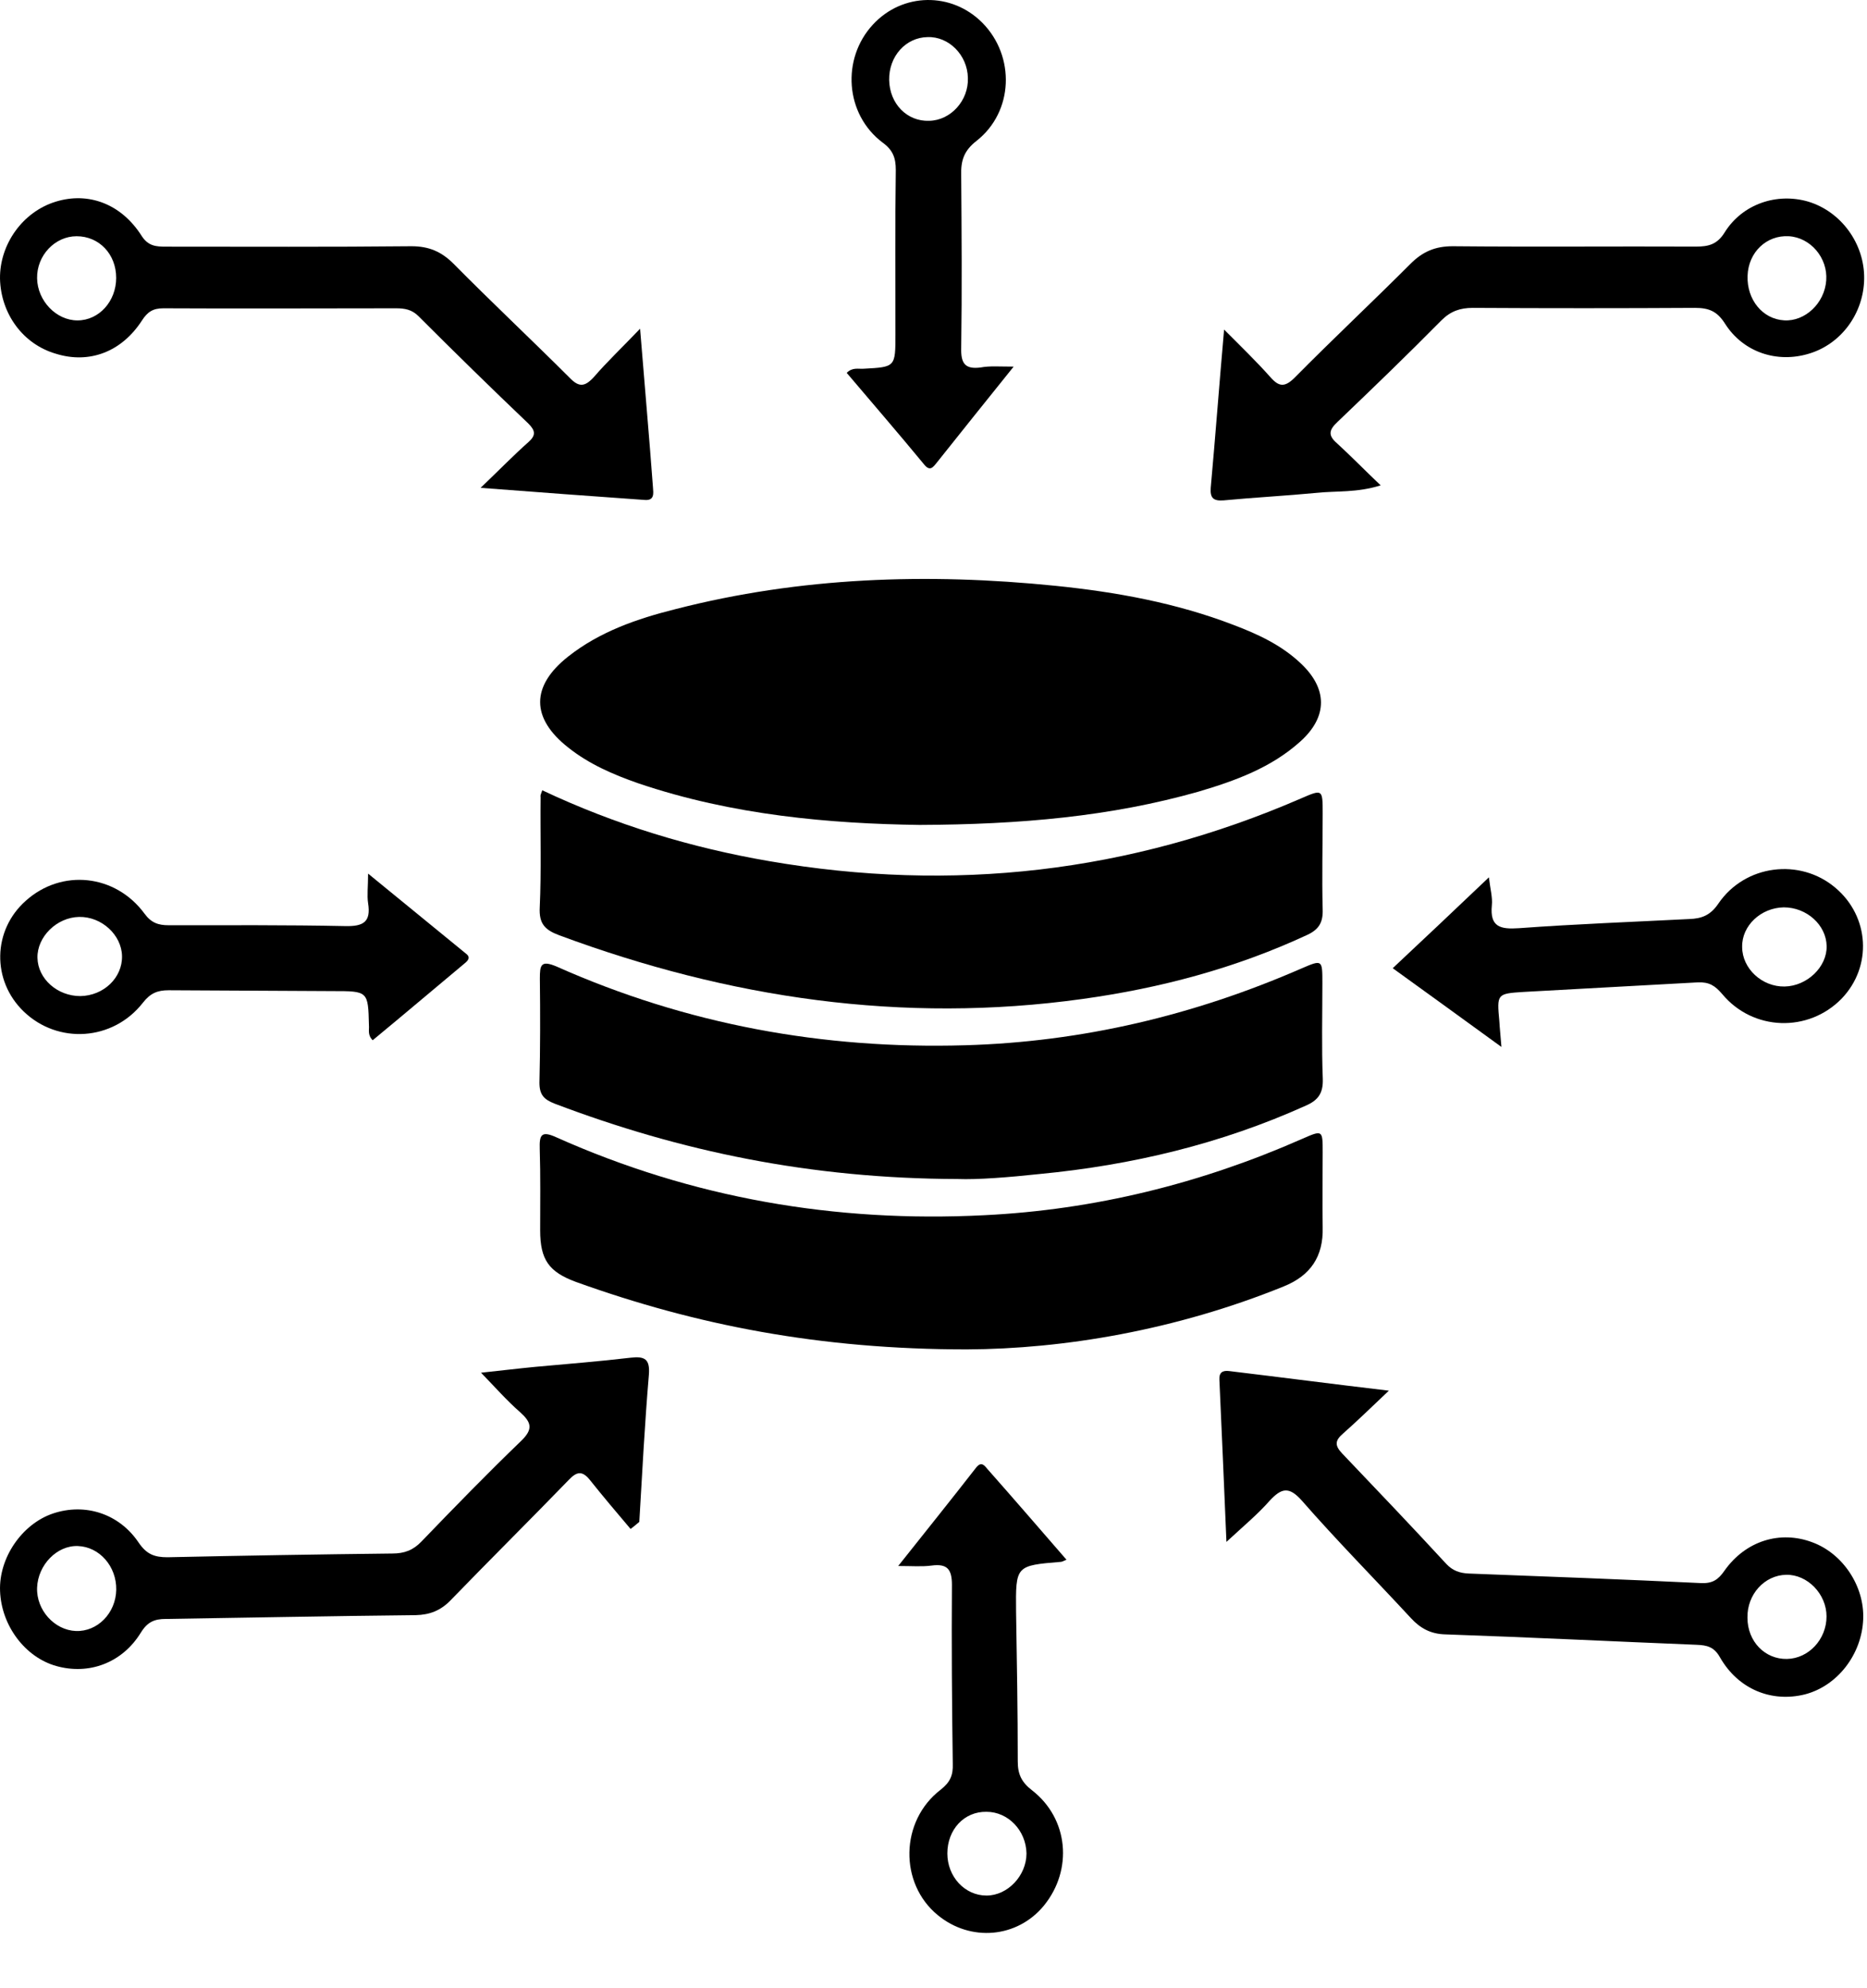 <svg xmlns="http://www.w3.org/2000/svg" width="31" height="33" viewBox="0 0 31 33" fill="none"><path d="M15.269 13.692C13.789 13.671 12.164 13.533 10.595 13C10.18 12.855 9.779 12.682 9.433 12.406C8.817 11.921 8.811 11.389 9.433 10.898C9.958 10.483 10.581 10.269 11.217 10.11C13.291 9.577 15.4 9.508 17.523 9.723C18.533 9.826 19.528 10.006 20.483 10.373C20.884 10.525 21.271 10.704 21.589 11.002C22.045 11.424 22.052 11.894 21.589 12.309C21.105 12.744 20.51 12.959 19.902 13.139C18.443 13.553 16.942 13.685 15.269 13.692Z" fill="black"></path><path d="M9.004 13.117C10.221 13.691 11.479 14.071 12.772 14.293C15.815 14.818 18.753 14.486 21.596 13.255C21.962 13.096 21.962 13.096 21.962 13.504C21.962 14.037 21.948 14.562 21.962 15.095C21.969 15.309 21.9 15.427 21.706 15.517C20.517 16.07 19.265 16.402 17.972 16.581C14.985 16.996 12.101 16.568 9.287 15.524C9.045 15.434 8.948 15.33 8.962 15.06C8.99 14.452 8.969 13.836 8.976 13.228C8.969 13.2 8.983 13.179 9.004 13.117Z" fill="black"></path><path d="M15.899 19.569C13.459 19.562 11.301 19.112 9.206 18.317C9.033 18.248 8.957 18.172 8.957 17.971C8.971 17.397 8.971 16.817 8.964 16.243C8.964 16.021 8.978 15.931 9.241 16.042C11.398 17.003 13.666 17.418 16.024 17.349C17.967 17.294 19.827 16.851 21.604 16.077C21.957 15.925 21.957 15.925 21.957 16.319C21.957 16.851 21.943 17.377 21.964 17.909C21.971 18.144 21.888 18.262 21.68 18.352C20.27 18.988 18.79 19.34 17.262 19.486C16.75 19.541 16.231 19.582 15.899 19.569Z" fill="black"></path><path d="M16.056 22.397C13.616 22.397 11.562 21.996 9.563 21.277C9.114 21.111 8.969 20.91 8.969 20.419C8.969 19.97 8.976 19.52 8.962 19.071C8.955 18.843 8.983 18.76 9.238 18.877C11.499 19.887 13.871 20.295 16.34 20.17C18.172 20.081 19.936 19.645 21.616 18.905C21.962 18.753 21.962 18.753 21.962 19.126C21.962 19.541 21.955 19.956 21.962 20.371C21.975 20.855 21.761 21.173 21.312 21.353C19.521 22.079 17.661 22.39 16.056 22.397Z" fill="black"></path><path d="M20.364 25.592C20.323 24.645 20.288 23.773 20.247 22.902C20.24 22.777 20.302 22.743 20.413 22.757C21.27 22.86 22.12 22.971 23.061 23.082C22.777 23.351 22.542 23.58 22.3 23.794C22.162 23.912 22.162 23.994 22.287 24.126C22.867 24.734 23.448 25.343 24.015 25.958C24.119 26.069 24.236 26.11 24.382 26.117C25.668 26.166 26.961 26.214 28.247 26.276C28.434 26.283 28.53 26.221 28.634 26.069C28.987 25.571 29.561 25.398 30.093 25.599C30.598 25.785 30.958 26.325 30.937 26.871C30.916 27.459 30.508 27.984 29.969 28.123C29.416 28.261 28.862 28.04 28.558 27.507C28.461 27.334 28.344 27.307 28.171 27.3C26.781 27.244 25.391 27.175 23.994 27.127C23.759 27.12 23.586 27.03 23.427 26.857C22.826 26.207 22.203 25.578 21.616 24.907C21.401 24.665 21.277 24.7 21.083 24.907C20.89 25.128 20.648 25.329 20.364 25.592ZM29.015 26.85C29.015 27.244 29.305 27.542 29.671 27.535C30.031 27.528 30.328 27.21 30.328 26.829C30.328 26.456 30.01 26.131 29.658 26.138C29.298 26.145 29.008 26.463 29.015 26.85Z" fill="black"></path><path d="M22.925 8.056C22.53 8.18 22.192 8.146 21.867 8.18C21.355 8.229 20.836 8.256 20.318 8.305C20.152 8.318 20.09 8.27 20.103 8.097C20.18 7.254 20.242 6.41 20.325 5.47C20.622 5.767 20.864 6.002 21.092 6.258C21.237 6.424 21.334 6.431 21.5 6.265C22.129 5.629 22.786 5.013 23.422 4.377C23.623 4.176 23.831 4.087 24.121 4.087C25.469 4.1 26.818 4.087 28.159 4.093C28.366 4.093 28.512 4.059 28.636 3.858C28.934 3.381 29.508 3.195 30.026 3.347C30.572 3.513 30.96 4.045 30.953 4.626C30.946 5.2 30.572 5.712 30.033 5.871C29.508 6.03 28.947 5.85 28.643 5.373C28.512 5.165 28.373 5.11 28.145 5.11C26.915 5.117 25.684 5.117 24.453 5.11C24.245 5.11 24.086 5.165 23.934 5.317C23.367 5.891 22.786 6.451 22.206 7.005C22.067 7.136 22.047 7.226 22.199 7.357C22.434 7.572 22.655 7.8 22.925 8.056ZM29.017 4.578C29.003 4.972 29.265 5.297 29.625 5.317C29.971 5.338 30.296 5.034 30.323 4.654C30.351 4.28 30.061 3.941 29.701 3.921C29.335 3.9 29.03 4.183 29.017 4.578Z" fill="black"></path><path d="M10.47 25.377C10.242 25.108 10.013 24.838 9.792 24.561C9.668 24.409 9.578 24.423 9.446 24.561C8.796 25.232 8.133 25.889 7.483 26.56C7.317 26.732 7.137 26.802 6.902 26.808C5.519 26.822 4.136 26.85 2.753 26.871C2.566 26.871 2.449 26.919 2.338 27.099C2.027 27.604 1.474 27.804 0.934 27.652C0.416 27.507 0.022 26.981 0.001 26.407C-0.02 25.854 0.367 25.294 0.879 25.121C1.411 24.942 1.978 25.121 2.303 25.605C2.435 25.799 2.566 25.847 2.781 25.847C4.025 25.82 5.27 25.799 6.514 25.785C6.715 25.785 6.86 25.73 6.999 25.585C7.545 25.018 8.091 24.457 8.651 23.918C8.859 23.718 8.824 23.607 8.63 23.434C8.416 23.247 8.222 23.026 7.987 22.784C8.305 22.75 8.596 22.715 8.886 22.687C9.412 22.639 9.944 22.597 10.47 22.535C10.705 22.508 10.795 22.556 10.774 22.819C10.705 23.635 10.663 24.451 10.615 25.26C10.566 25.301 10.518 25.343 10.47 25.377ZM1.93 26.387C1.937 26 1.653 25.674 1.294 25.661C0.948 25.647 0.63 25.972 0.616 26.352C0.602 26.726 0.907 27.057 1.259 27.071C1.619 27.085 1.923 26.774 1.93 26.387Z" fill="black"></path><path d="M7.98 8.097C8.298 7.793 8.526 7.558 8.775 7.337C8.899 7.226 8.892 7.15 8.775 7.032C8.159 6.445 7.551 5.85 6.949 5.248C6.839 5.138 6.721 5.117 6.576 5.117C5.29 5.117 3.997 5.124 2.711 5.117C2.538 5.117 2.448 5.179 2.358 5.318C2.019 5.843 1.48 6.044 0.927 5.871C0.38 5.712 0.014 5.207 9.11428e-05 4.626C-0.007 4.052 0.38 3.513 0.927 3.347C1.466 3.181 2.012 3.381 2.351 3.914C2.462 4.087 2.593 4.094 2.759 4.094C4.114 4.094 5.477 4.101 6.832 4.087C7.122 4.087 7.33 4.177 7.53 4.377C8.159 5.013 8.816 5.629 9.453 6.265C9.612 6.431 9.708 6.424 9.861 6.258C10.082 6.002 10.331 5.767 10.628 5.456C10.704 6.403 10.78 7.247 10.842 8.09C10.849 8.187 10.87 8.312 10.704 8.298C9.833 8.236 8.962 8.173 7.98 8.097ZM1.929 4.612C1.929 4.218 1.646 3.921 1.272 3.921C0.913 3.921 0.609 4.239 0.616 4.619C0.622 4.993 0.934 5.318 1.286 5.318C1.646 5.318 1.929 4.999 1.929 4.612Z" fill="black"></path><path d="M16.831 6.085C16.368 6.659 15.96 7.171 15.552 7.682C15.49 7.758 15.441 7.828 15.345 7.71C14.923 7.198 14.487 6.694 14.059 6.189C14.155 6.092 14.252 6.127 14.342 6.12C14.868 6.092 14.868 6.092 14.868 5.546C14.868 4.64 14.861 3.727 14.874 2.821C14.874 2.621 14.826 2.489 14.653 2.365C14.031 1.895 13.969 0.975 14.494 0.408C14.985 -0.124 15.801 -0.138 16.313 0.38C16.859 0.934 16.831 1.853 16.216 2.337C16.002 2.503 15.953 2.669 15.96 2.911C15.967 3.865 15.974 4.82 15.96 5.774C15.953 6.03 16.022 6.134 16.285 6.099C16.43 6.071 16.589 6.085 16.831 6.085ZM15.4 0.616C15.04 0.622 14.757 0.934 14.764 1.328C14.771 1.722 15.061 2.019 15.428 2.005C15.787 1.999 16.085 1.667 16.071 1.293C16.064 0.913 15.753 0.602 15.4 0.616Z" fill="black"></path><path d="M6.188 17.266C6.099 17.176 6.133 17.093 6.126 17.017C6.112 16.45 6.112 16.45 5.525 16.45C4.619 16.443 3.706 16.443 2.8 16.436C2.614 16.436 2.496 16.485 2.372 16.644C1.874 17.28 0.961 17.335 0.394 16.789C-0.139 16.277 -0.125 15.44 0.429 14.95C1.023 14.417 1.915 14.507 2.399 15.164C2.51 15.316 2.627 15.357 2.8 15.357C3.775 15.357 4.757 15.351 5.732 15.371C6.036 15.378 6.161 15.302 6.112 14.991C6.092 14.86 6.112 14.714 6.112 14.5C6.686 14.97 7.212 15.399 7.737 15.828C7.82 15.89 7.772 15.945 7.71 15.994C7.205 16.415 6.7 16.844 6.188 17.266ZM1.334 16.533C1.722 16.526 2.033 16.229 2.026 15.869C2.019 15.517 1.687 15.212 1.314 15.219C0.94 15.226 0.615 15.551 0.622 15.897C0.629 16.249 0.954 16.533 1.334 16.533Z" fill="black"></path><path d="M24.93 17.377C24.3 16.92 23.72 16.498 23.125 16.07C23.657 15.572 24.162 15.095 24.722 14.562C24.743 14.749 24.785 14.894 24.771 15.026C24.736 15.385 24.909 15.427 25.22 15.406C26.161 15.337 27.108 15.302 28.048 15.254C28.256 15.247 28.401 15.192 28.532 14.998C28.975 14.348 29.888 14.237 30.475 14.735C31.042 15.212 31.091 16.042 30.579 16.575C30.026 17.142 29.106 17.114 28.595 16.498C28.477 16.36 28.38 16.298 28.194 16.305C27.225 16.36 26.264 16.409 25.296 16.464C24.854 16.492 24.854 16.498 24.895 16.948C24.902 17.072 24.916 17.19 24.93 17.377ZM29.618 15.06C29.238 15.067 28.92 15.364 28.927 15.717C28.927 16.077 29.258 16.381 29.632 16.374C30.005 16.367 30.337 16.049 30.33 15.703C30.323 15.351 29.998 15.06 29.618 15.06Z" fill="black"></path><path d="M17.708 25.888C17.639 25.916 17.632 25.923 17.618 25.923C16.864 25.985 16.864 25.985 16.871 26.746C16.885 27.576 16.899 28.405 16.899 29.235C16.899 29.449 16.961 29.581 17.141 29.719C17.742 30.189 17.818 31.033 17.334 31.628C16.892 32.167 16.117 32.236 15.571 31.787C14.928 31.261 14.942 30.224 15.619 29.705C15.778 29.581 15.827 29.463 15.82 29.276C15.806 28.288 15.799 27.292 15.806 26.303C15.806 26.04 15.723 25.951 15.467 25.985C15.308 26.006 15.149 25.992 14.914 25.992C15.37 25.418 15.792 24.893 16.207 24.36C16.29 24.256 16.338 24.312 16.394 24.381C16.829 24.872 17.258 25.37 17.708 25.888ZM15.73 30.763C15.73 31.15 16.02 31.462 16.38 31.462C16.733 31.462 17.044 31.13 17.044 30.763C17.037 30.383 16.74 30.072 16.38 30.072C16.007 30.065 15.73 30.369 15.73 30.763Z" fill="black"></path></svg>
